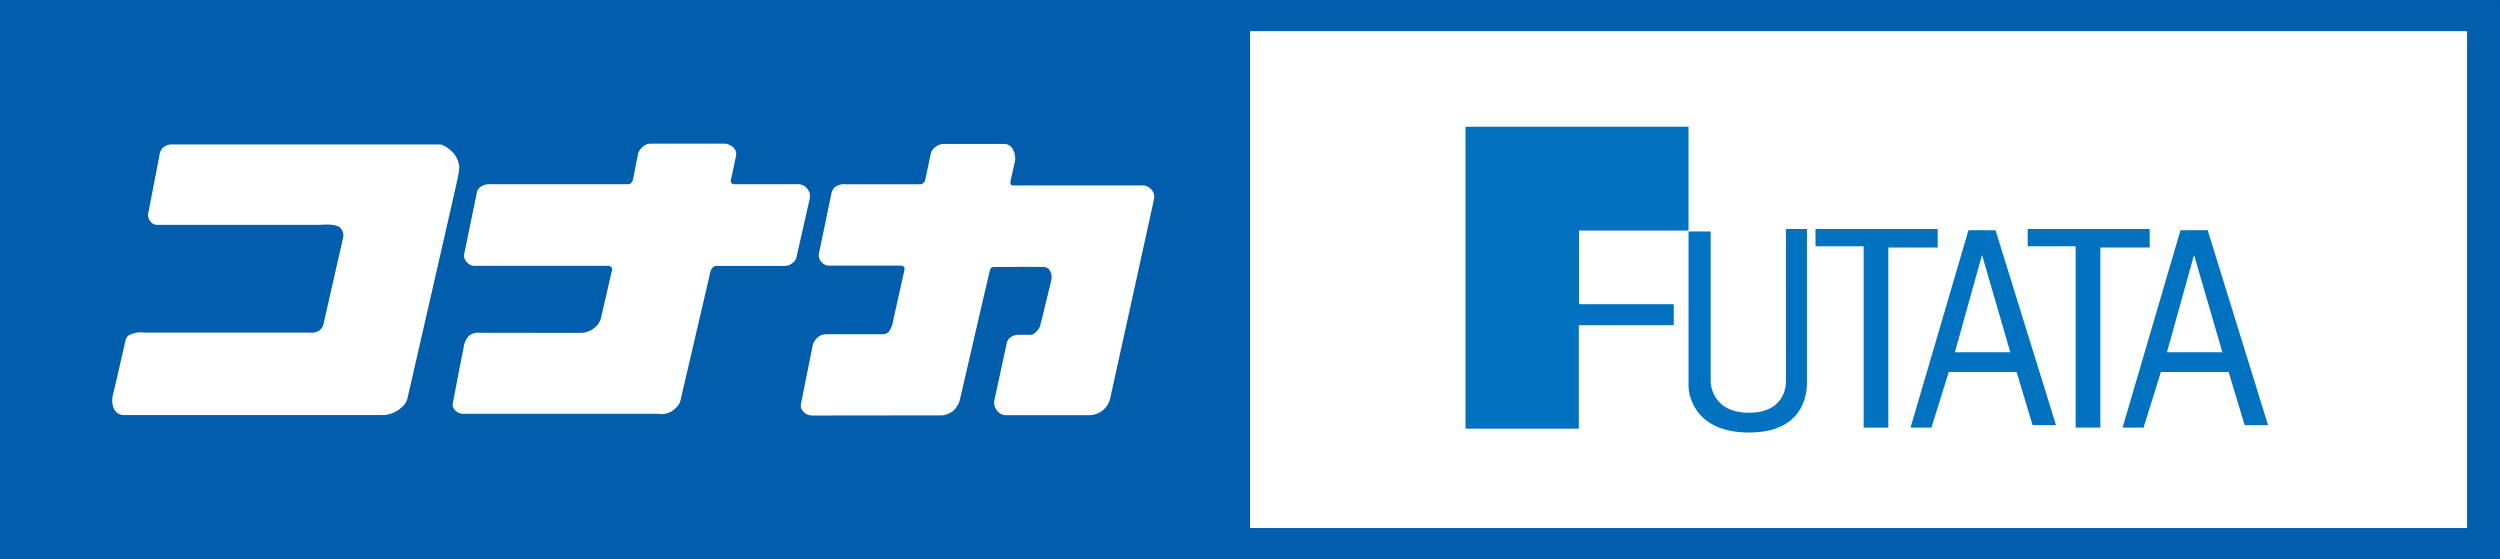 <svg xmlns="http://www.w3.org/2000/svg" xmlns:xlink="http://www.w3.org/1999/xlink" width="254.59" height="56.948" viewBox="0 0 254.59 56.948"><rect x="0" y="0" width="254.59" height="56.948" fill="#333333" stroke="none"/><defs><clipPath id="a"><rect width="254.59" height="56.948" transform="translate(0 0)" fill="none"/></clipPath></defs><g transform="translate(0 0)"><rect width="254.589" height="56.947" transform="translate(0 0.001)" fill="#005ead"/><rect width="125.62" height="53.95" transform="translate(1.675 1.499)" fill="#005ead"/><rect width="123.945" height="50.6" transform="translate(127.295 3.174)" fill="#fff"/><g clip-path="url(#a)"><path d="M64.537,17.9c-.11.537-.11.562-.262.731a.422.422,0,0,1-.371.127H49.866a1.493,1.493,0,0,0-.977.308.924.924,0,0,0-.338.59s-1.273,6.2-1.3,6.318a1.08,1.08,0,0,0,.369.8.869.869,0,0,0,.75.293H61.81a.518.518,0,0,1,.427.118.32.32,0,0,1,.088.333L61.22,32.3a1.867,1.867,0,0,1-.68,1.081,2.373,2.373,0,0,1-1.252.519l-10.621-.013a1.314,1.314,0,0,0-.936.341,2.028,2.028,0,0,0-.481.977s-1.181,5.953-1.158,6.078a.98.98,0,0,0,.251.493,1.143,1.143,0,0,0,.866.367H67.084a1.939,1.939,0,0,0,1.666-.533,1.673,1.673,0,0,0,.605-1.082l2.994-12.858a.856.856,0,0,1,.484-.588H79.78a1.209,1.209,0,0,0,.935-.311.917.917,0,0,0,.417-.675l1.329-5.866A1.2,1.2,0,0,0,82.1,19.1a1.139,1.139,0,0,0-.929-.341H74.751a.327.327,0,0,1-.339-.331l.513-2.42a.947.947,0,0,0-.227-.976,1.573,1.573,0,0,0-.819-.4H66.218a1.186,1.186,0,0,0-.846.4,1.246,1.246,0,0,0-.427.807Z" fill="#fff"/><path d="M16.227,15.878a1.284,1.284,0,0,1,.372-.832,1.425,1.425,0,0,1,.746-.337H44.722s.4-.083,1.261.679a2.465,2.465,0,0,1,.758,1.411s.127.112-.14,1.387-5.068,22.207-5.068,22.207a1.816,1.816,0,0,1-.717,1.166,2.943,2.943,0,0,1-2.108.707H12.51a1.157,1.157,0,0,1-.87-.565,2.114,2.114,0,0,1-.182-1.279s.155-.745.259-1.13S12.775,34.7,12.775,34.7a.877.877,0,0,1,.337-.549,2.5,2.5,0,0,1,1.581-.278H31.582a1.388,1.388,0,0,0,.995-.264c.378-.357.36-.6.508-1.238s1.851-8.143,1.851-8.143a1.067,1.067,0,0,0-.259-.994c-.419-.511-1.959-.337-2.049-.337H16.092a.862.862,0,0,1-.776-.35,1,1,0,0,1-.181-1c.063-.36,1.092-5.666,1.092-5.666" fill="#fff"/><path d="M84.642,19.819a1.29,1.29,0,0,1,.36-.746,1.578,1.578,0,0,1,1.148-.308h7.457a.568.568,0,0,0,.453-.147c.143-.184.153-.243.255-.727l.468-2.228A1.058,1.058,0,0,1,95.216,15a1.485,1.485,0,0,1,1.06-.341h6.062a.967.967,0,0,1,.788.52,1.841,1.841,0,0,1,.174,1.5c-.088.382-.4,1.805-.4,1.805s-.064.4.226.4h13.262a1.1,1.1,0,0,1,.792.352,1.081,1.081,0,0,1,.325,1.095c-.067.381-4.446,20.23-4.446,20.23a2.142,2.142,0,0,1-.625,1.107,2.243,2.243,0,0,1-1.622.617H102.35a1.181,1.181,0,0,1-.86-.537,1.236,1.236,0,0,1-.185-1.16c.11-.55,1.2-5.564,1.2-5.564a1.011,1.011,0,0,1,.439-.7,1.582,1.582,0,0,1,1-.226h.93a.808.808,0,0,0,.623-.294,1.445,1.445,0,0,0,.482-.844c.126-.435,1.062-4.353,1.062-4.353a1.363,1.363,0,0,0-.145-1.078.709.709,0,0,0-.648-.337c-.508-.03-4.957,0-4.957,0a.408.408,0,0,0-.48.323c-.11.406-3.037,13.1-3.037,13.1a2.255,2.255,0,0,1-.668,1.191,1.989,1.989,0,0,1-1.3.494l-13.094.015a1.2,1.2,0,0,1-.874-.368c-.357-.394-.312-.572-.216-1.07s1.118-5.6,1.118-5.6a1.625,1.625,0,0,1,.466-.856c.384-.349.59-.388,1.344-.388h5.393a.754.754,0,0,0,.626-.326,2.937,2.937,0,0,0,.4-1.111L92.1,27.5s.141-.45-.406-.45H84.583a1.026,1.026,0,0,1-.907-.349,1.012,1.012,0,0,1-.253-1.023c.047-.186,1.219-5.856,1.219-5.856" fill="#fff"/><path d="M160.8,23.473h11.152V12.906H149.242V43.657H160.78V33.117h9.668V30.979H160.8Z" fill="#0072bf"/><path d="M181.876,38.884s.124,3.147-3.767,3.147-3.9-3.147-3.9-3.147V23.573h-2.255v15.7c0,1.147.763,4.773,6.153,4.773s5.905-3.687,5.905-5.034V23.321h-2.138Z" fill="#0072bf"/><path d="M197.323,23.321H184.885v1.757h4.9V43.543H192.3V25.205h5.024Z" fill="#0072bf"/><path d="M200.462,23.445l-5.9,20.1h2.128l1.764-5.661h6.908l1.628,5.41h2.384l-6.158-19.847Zm-1.386,12.43,2.765-9.916,2.884,9.916Z" fill="#0072bf"/><path d="M218.917,23.321H206.491v1.757h4.885V43.543h2.517V25.205h5.024Z" fill="#0072bf"/><path d="M224.82,23.445h-2.766l-5.9,20.1h2.138l1.762-5.661h6.9l1.632,5.41h2.383Zm-4.147,12.43,2.758-9.916,2.889,9.916Z" fill="#0072bf"/></g></g></svg>